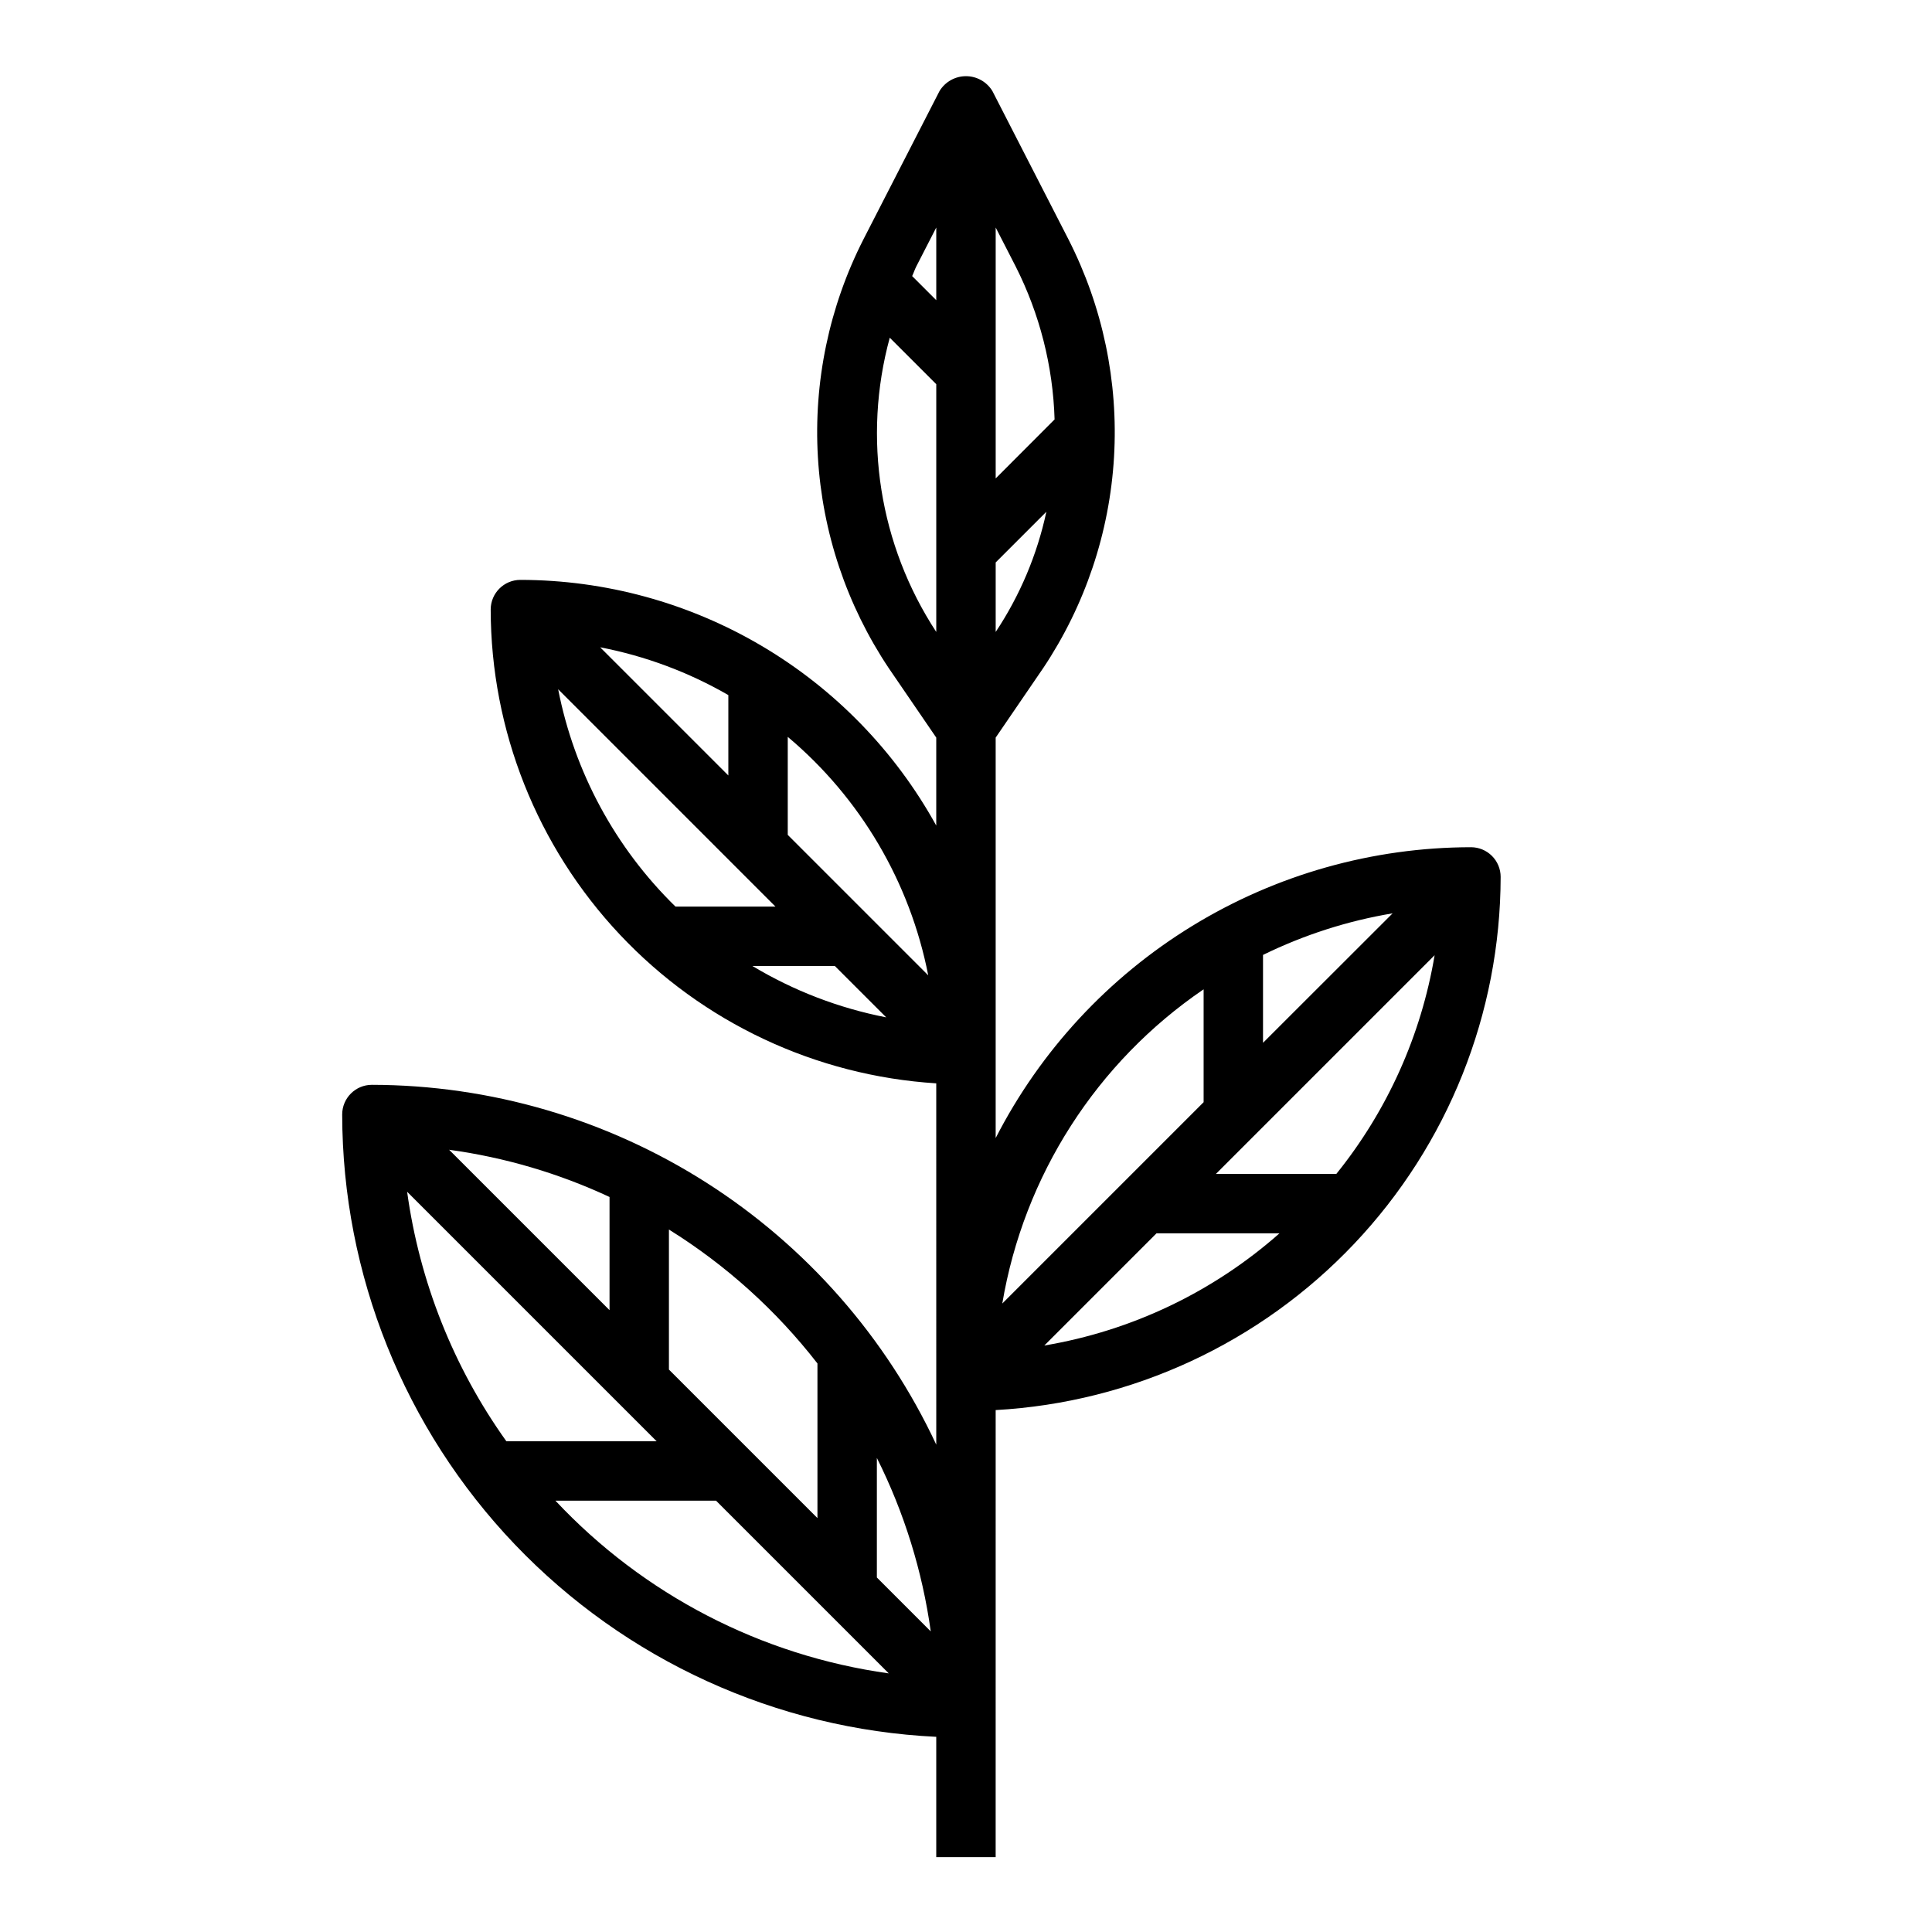 <?xml version="1.0" encoding="UTF-8"?>
<!-- Uploaded to: SVG Repo, www.svgrepo.com, Generator: SVG Repo Mixer Tools -->
<svg fill="#000000" width="800px" height="800px" version="1.1" viewBox="144 144 512 512" xmlns="http://www.w3.org/2000/svg">
 <path d="m392.12 526.85c-13.297-28.457-34.43-52.543-60.914-69.43-26.488-16.887-57.238-25.883-88.652-25.93-4.348 0-7.871 3.523-7.871 7.871 0.066 42.438 16.449 83.227 45.754 113.93 29.309 30.695 69.293 48.949 111.68 50.984v31.891h15.742l0.004-118.48c36.125-2.019 70.109-17.781 94.992-44.051 24.879-26.27 38.773-61.059 38.832-97.242 0-2.09-0.828-4.09-2.305-5.566-1.477-1.477-3.481-2.305-5.566-2.305-26.051 0.027-51.59 7.234-73.812 20.832-22.219 13.598-40.262 33.059-52.141 56.242v-106.12l12.594-18.422v0.004c11.113-16.637 17.59-35.938 18.77-55.91 1.176-19.973-2.992-39.898-12.078-57.723l-20.152-39.297c-1.488-2.445-4.144-3.938-7.004-3.938-2.863 0-5.519 1.492-7.008 3.938l-20.16 39.297c-9.082 17.828-13.25 37.754-12.07 57.727 1.176 19.973 7.656 39.27 18.77 55.906l12.594 18.418v23.312c-10.879-19.707-26.84-36.141-46.219-47.59-19.383-11.449-41.477-17.5-63.988-17.52-4.348 0-7.871 3.523-7.871 7.871 0.051 32.012 12.285 62.801 34.219 86.121 21.93 23.316 51.914 37.414 83.859 39.43zm-1.461 49.484-14.281-14.281v-31.684c7.231 14.441 12.055 29.969 14.281 45.965zm-30.027-71.004v40.98l-39.359-39.359v-37.109c15.113 9.41 28.441 21.426 39.359 35.488zm-108.74-45.504 66.125 66.125h-39.824c-13.992-19.586-23.016-42.277-26.301-66.125zm11.129-11.129c14.719 2.016 29.047 6.234 42.512 12.516v29.992zm28.176 93h42.562l45.77 45.766c-33.812-4.703-64.988-20.855-88.332-45.766zm116.67-230.22v-18.426l13.43-13.43c-2.438 11.367-6.996 22.172-13.43 31.855zm15.609-56.324-15.609 15.637v-66.496l5.289 10.305c6.375 12.598 9.898 26.441 10.32 40.555zm-31.355-50.859v19.262l-6.391-6.391c0.402-0.844 0.676-1.73 1.102-2.566zm-12.328 29.199 12.328 12.324v65.66c-15.086-23.031-19.574-51.426-12.324-77.988zm-76.742 82.047c11.949 2.305 23.43 6.586 33.969 12.668v21.301zm75.809 98.07c-12.523-2.438-24.523-7.043-35.457-13.609h21.844zm11.133-11.133-37.23-37.227v-25.977c19.262 16.199 32.398 38.504 37.227 63.203zm-98.07-75.809 57.582 57.586h-26.496c-15.965-15.598-26.809-35.68-31.09-57.582zm232.27 70.469-0.004 0.004c-3.559 21.238-12.531 41.199-26.047 57.961h-31.914zm-45.48 23.219v-23.293c10.855-5.316 22.426-9.031 34.344-11.02zm-28.23 50.492h32.59c-17.582 15.543-39.176 25.844-62.32 29.73zm12.488-64.668v29.914l-53.348 53.348h-0.004c5.703-33.863 24.969-63.934 53.352-83.262z"/>
</svg>